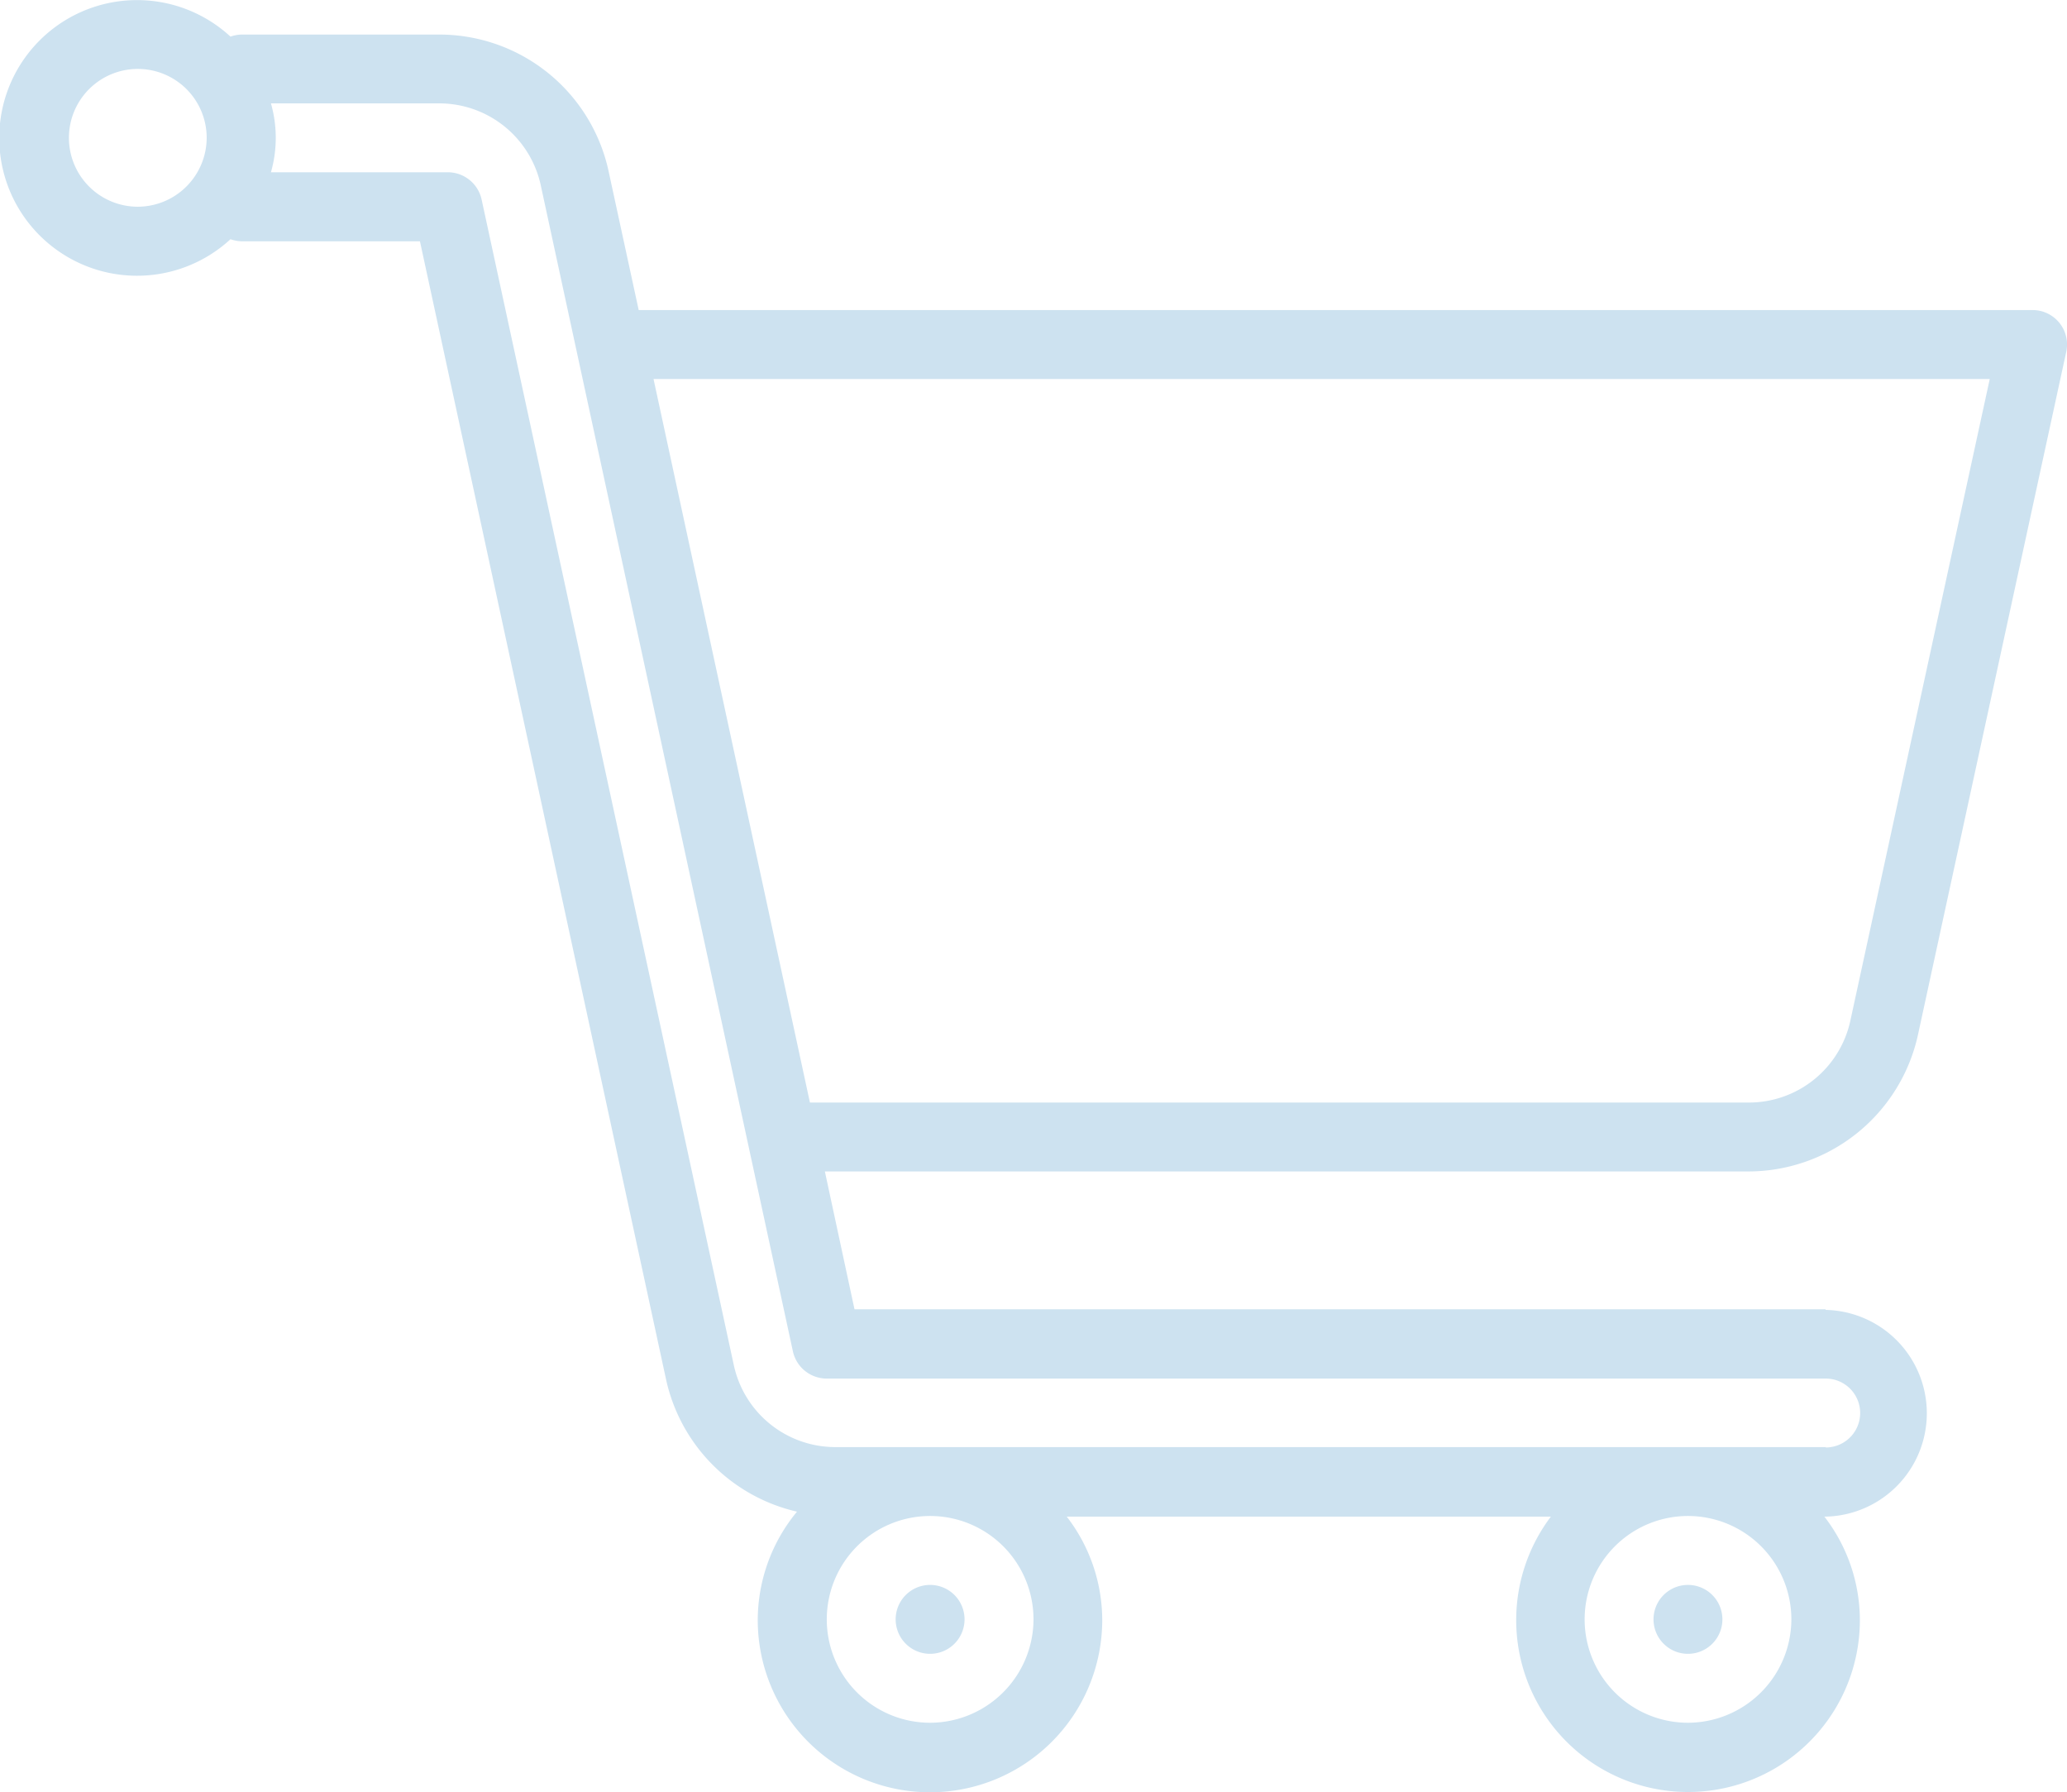 <svg xmlns="http://www.w3.org/2000/svg" width="55.334" height="47.963" viewBox="0 0 55.334 47.963"><g id="noun-cart-6905351" transform="translate(-3.125 -9.375)"><g id="Grupo_373" data-name="Grupo 373" transform="translate(3.125 9.375)"><path id="Trazado_230" data-name="Trazado 230" d="M52,44.418H26l-.793-3.689H49.954a4.652,4.652,0,0,0,4.51-3.633L58.439,18.79a.921.921,0,0,0-.9-1.116H20.223l-.812-3.744A4.636,4.636,0,0,0,14.9,10.3H9.581a.983.983,0,0,0-.286.055,3.689,3.689,0,1,0,0,5.423.983.983,0,0,0,.286.055h4.786l6.594,30.488a4.654,4.654,0,0,0,3.5,3.514,4.564,4.564,0,0,0-1.051,2.9,4.611,4.611,0,0,0,9.222,0,4.541,4.541,0,0,0-.95-2.767H44.642a4.6,4.6,0,1,0,8.272,2.767,4.541,4.541,0,0,0-.95-2.767h.028a2.767,2.767,0,0,0,0-5.533ZM6.814,14.908a1.844,1.844,0,1,1,1.844-1.844A1.85,1.85,0,0,1,6.814,14.908Zm49.577,4.611-3.735,17.19a2.78,2.78,0,0,1-2.7,2.176H24.807L20.62,19.519ZM28.025,55.485a2.767,2.767,0,1,1,2.767-2.767A2.775,2.775,0,0,1,28.025,55.485Zm20.288,0a2.767,2.767,0,1,1,2.767-2.767A2.775,2.775,0,0,1,48.314,55.485ZM52,48.107H25.471a2.781,2.781,0,0,1-2.7-2.186L16.018,14.715a.927.927,0,0,0-.9-.729h-4.74a3.358,3.358,0,0,0,0-1.844H14.9a2.781,2.781,0,0,1,2.7,2.186l6.751,31.216a.927.927,0,0,0,.9.729H52a.922.922,0,0,1,0,1.844Z" transform="translate(-3.125 -9.375)" fill="#cde2f0"></path><path id="Trazado_231" data-name="Trazado 231" d="M45.594,82.172a.922.922,0,0,1-1.844,0,.922.922,0,0,1,1.844,0" transform="translate(-19.773 -38.829)" fill="#cde2f0"></path><path id="Trazado_232" data-name="Trazado 232" d="M79.969,82.172a.922.922,0,0,1-1.844,0,.922.922,0,0,1,1.844,0" transform="translate(-33.86 -38.829)" fill="#cde2f0"></path></g></g></svg>
